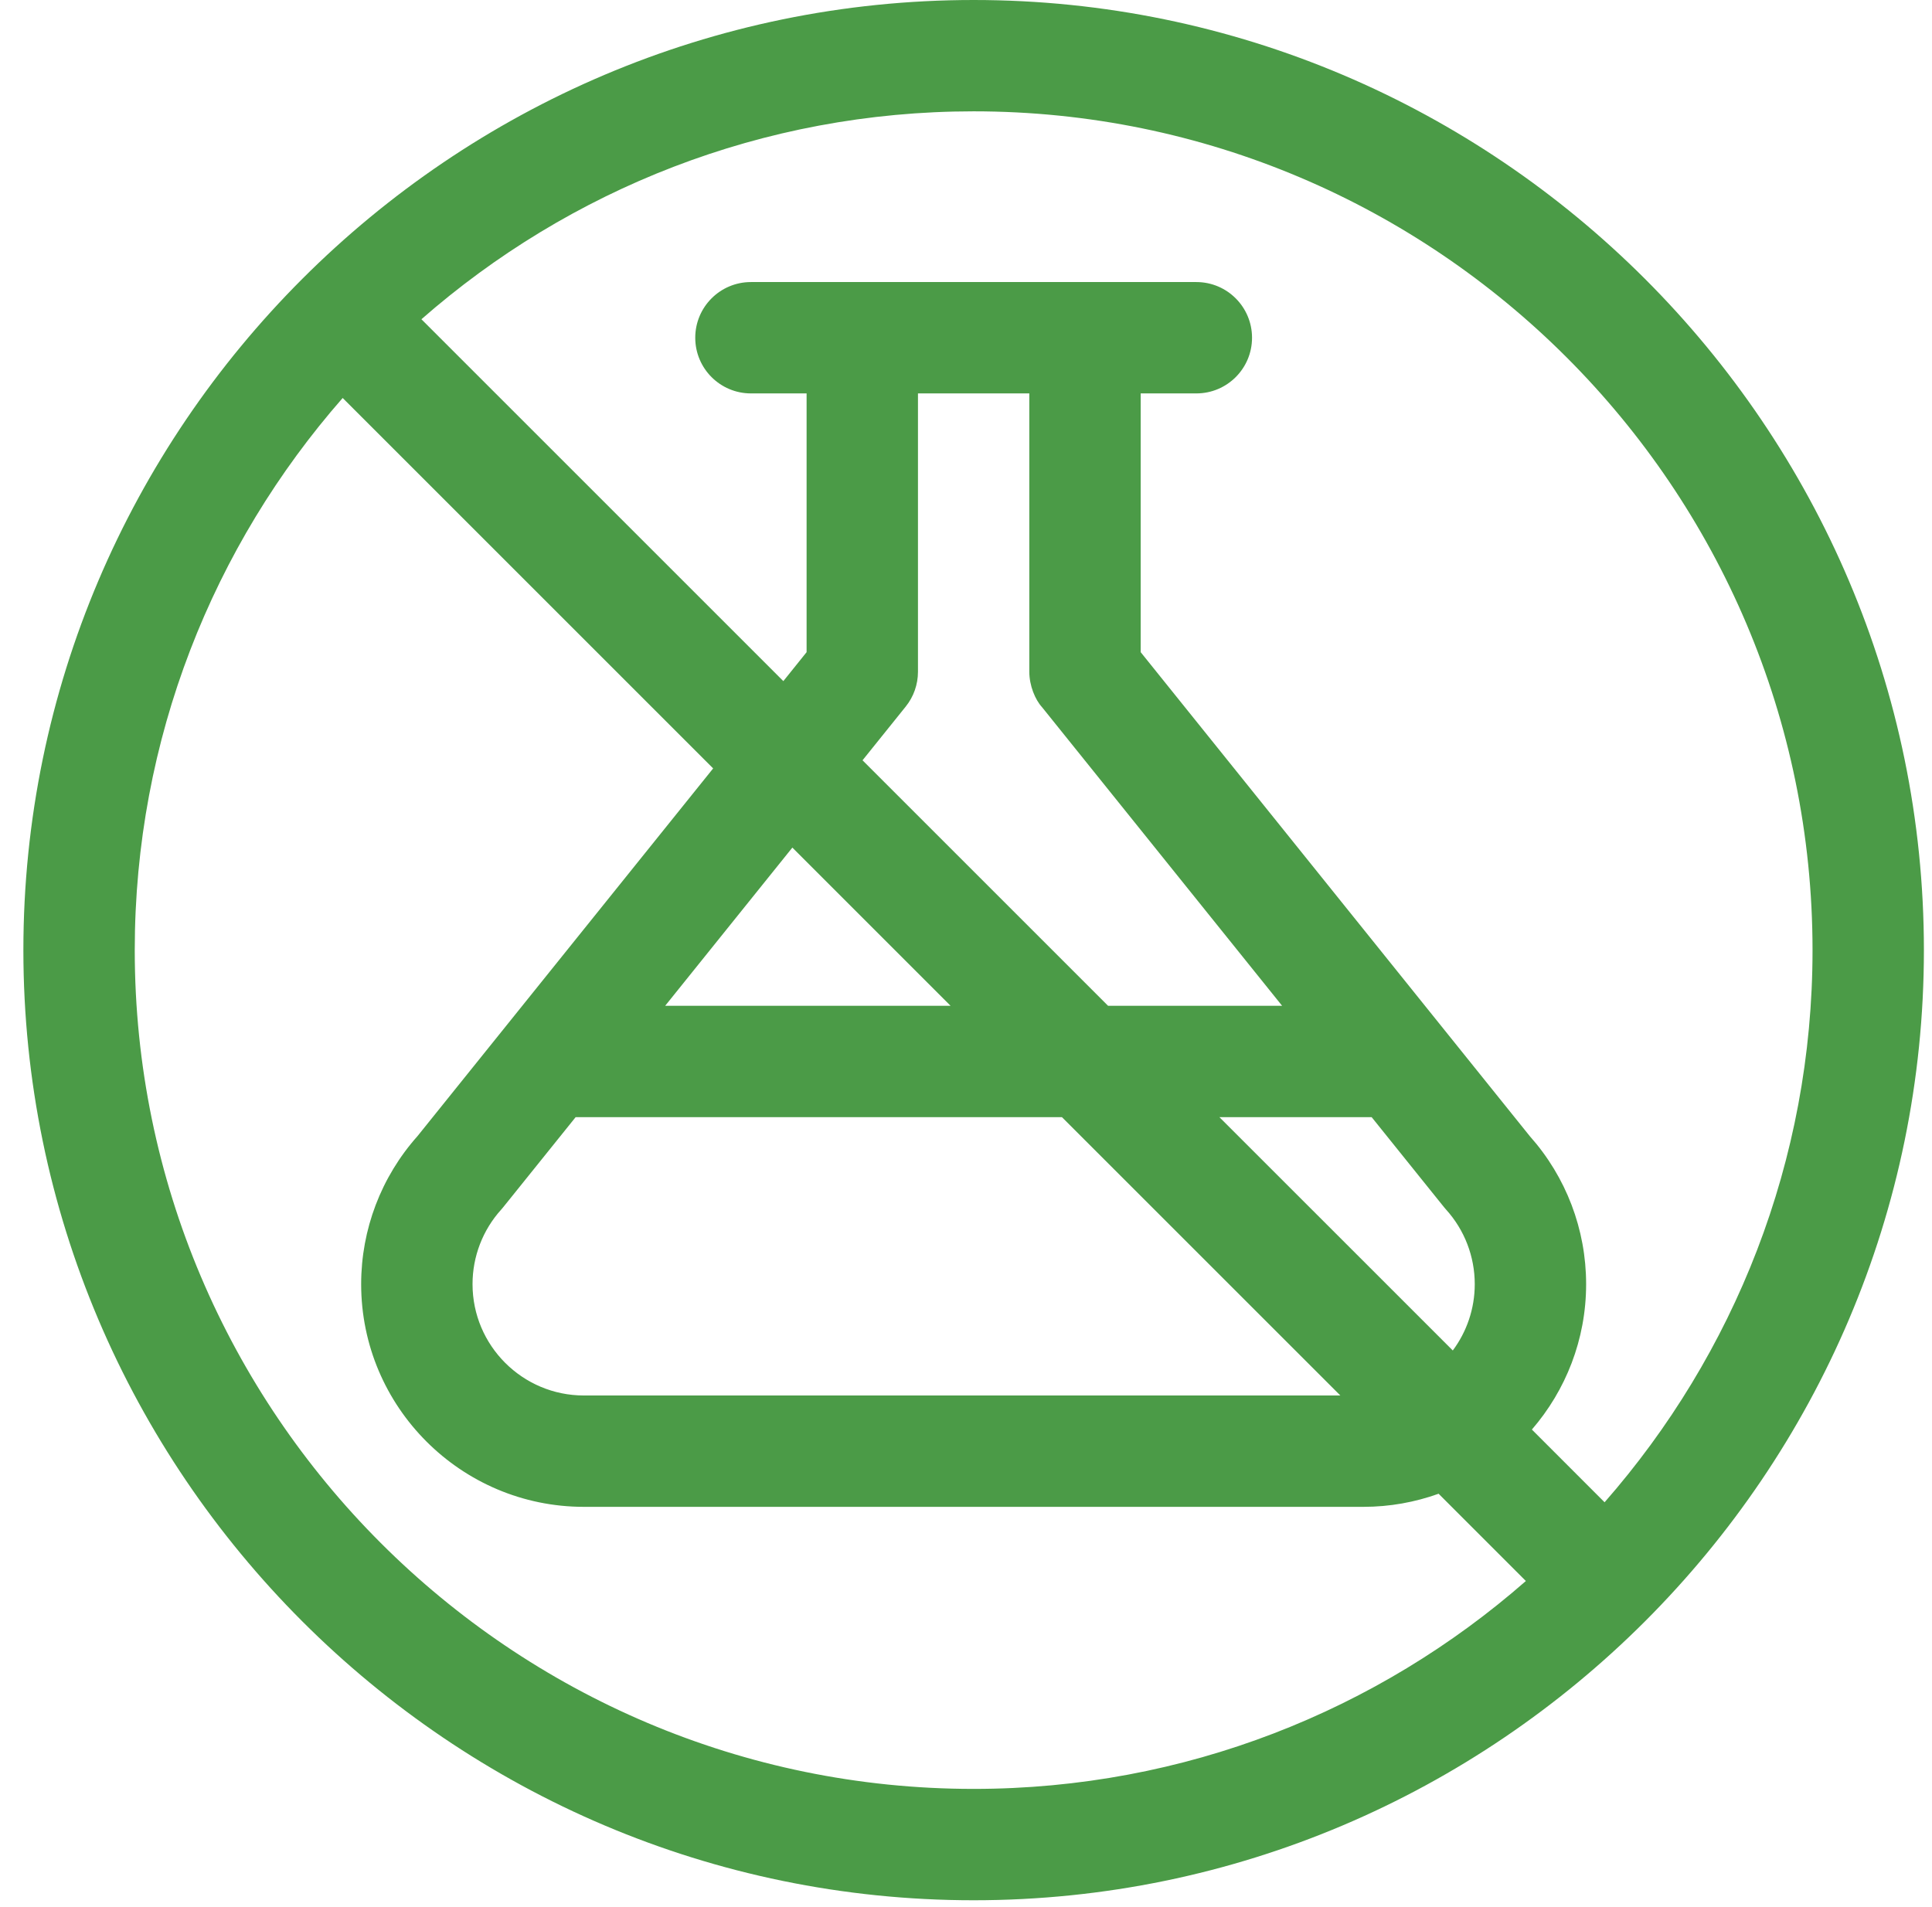 <?xml version="1.0" encoding="UTF-8"?> <svg xmlns="http://www.w3.org/2000/svg" viewBox="1960.5 2461 79 78" width="79" height="78"><path fill="#4b9b47" stroke="none" fill-opacity="1" stroke-width="1" stroke-opacity="1" color="rgb(51, 51, 51)" id="tSvg1010fd88f8b" d="M 2000.312 2461 C 1978.917 2461 1961.456 2478.462 1961.456 2499.856 C 1961.456 2521.251 1978.918 2538.713 2000.312 2538.713 C 2021.708 2538.713 2039.169 2521.25 2039.169 2499.856C 2039.169 2478.461 2021.706 2461 2000.312 2461Z M 2034.615 2499.856 C 2034.615 2508.496 2031.403 2516.399 2026.112 2522.437 C 2025.121 2521.445 2024.13 2520.454 2023.139 2519.463 C 2024.519 2517.866 2025.357 2515.788 2025.357 2513.517 C 2025.357 2511.279 2024.539 2509.131 2023.052 2507.462 C 2017.749 2500.865 2012.446 2494.268 2007.143 2487.671 C 2007.143 2484.144 2007.143 2480.616 2007.143 2477.089 C 2007.902 2477.089 2008.66 2477.089 2009.419 2477.089 C 2010.677 2477.089 2011.696 2476.07 2011.696 2474.812 C 2011.696 2473.555 2010.677 2472.535 2009.419 2472.535 C 2003.348 2472.535 1997.277 2472.535 1991.206 2472.535 C 1989.948 2472.535 1988.929 2473.555 1988.929 2474.812 C 1988.929 2476.07 1989.948 2477.089 1991.206 2477.089 C 1991.964 2477.089 1992.723 2477.089 1993.482 2477.089 C 1993.482 2480.616 1993.482 2484.144 1993.482 2487.671 C 1993.165 2488.066 1992.848 2488.46 1992.531 2488.855 C 1987.598 2483.922 1982.665 2478.989 1977.732 2474.056 C 1983.77 2468.765 1991.673 2465.553 2000.312 2465.553C 2019.227 2465.553 2034.615 2480.942 2034.615 2499.856Z M 1998.036 2488.473 C 1998.036 2484.678 1998.036 2480.884 1998.036 2477.089 C 1999.554 2477.089 2001.071 2477.089 2002.589 2477.089 C 2002.589 2480.884 2002.589 2484.678 2002.589 2488.473 C 2002.589 2489.04 2002.828 2489.614 2003.11 2489.922 C 2006.382 2493.992 2009.654 2498.063 2012.926 2502.133 C 2010.554 2502.133 2008.181 2502.133 2005.809 2502.133 C 2002.462 2498.787 1999.116 2495.44 1995.769 2492.093 C 1996.357 2491.362 1996.945 2490.631 1997.533 2489.899C 1997.859 2489.495 1998.036 2488.992 1998.036 2488.473Z M 2019.905 2516.229 C 2016.724 2513.048 2013.543 2509.867 2010.362 2506.687 C 2012.437 2506.687 2014.512 2506.687 2016.587 2506.687 C 2019.738 2510.605 2019.543 2510.369 2019.628 2510.464 C 2020.386 2511.302 2020.803 2512.386 2020.803 2513.517C 2020.803 2514.532 2020.469 2515.471 2019.905 2516.229Z M 1999.369 2502.133 C 1995.479 2502.133 1991.589 2502.133 1987.699 2502.133 C 1989.432 2499.977 1991.166 2497.82 1992.9 2495.663C 1995.056 2497.82 1997.213 2499.977 1999.369 2502.133Z M 1980.997 2510.464 C 1981.079 2510.372 1980.887 2510.604 1984.038 2506.687 C 1990.666 2506.687 1997.295 2506.687 2003.923 2506.687 C 2007.717 2510.481 2011.512 2514.276 2015.307 2518.07 C 2004.996 2518.07 1994.686 2518.07 1984.375 2518.07 C 1981.864 2518.07 1979.822 2516.028 1979.822 2513.517C 1979.822 2512.386 1980.239 2511.302 1980.997 2510.464Z M 1966.01 2499.856 C 1966.01 2491.217 1969.221 2483.314 1974.512 2477.276 C 1979.562 2482.326 1984.611 2487.375 1989.661 2492.425 C 1985.631 2497.437 1981.602 2502.45 1977.572 2507.462 C 1976.086 2509.131 1975.268 2511.279 1975.268 2513.517 C 1975.268 2518.538 1979.354 2522.624 1984.375 2522.624 C 1995 2522.624 2005.625 2522.624 2016.25 2522.624 C 2017.328 2522.624 2018.363 2522.434 2019.325 2522.088 C 2020.514 2523.278 2021.703 2524.467 2022.893 2525.657 C 2016.855 2530.947 2008.952 2534.159 2000.312 2534.159C 1981.398 2534.159 1966.01 2518.771 1966.01 2499.856Z"></path><defs> </defs></svg> 